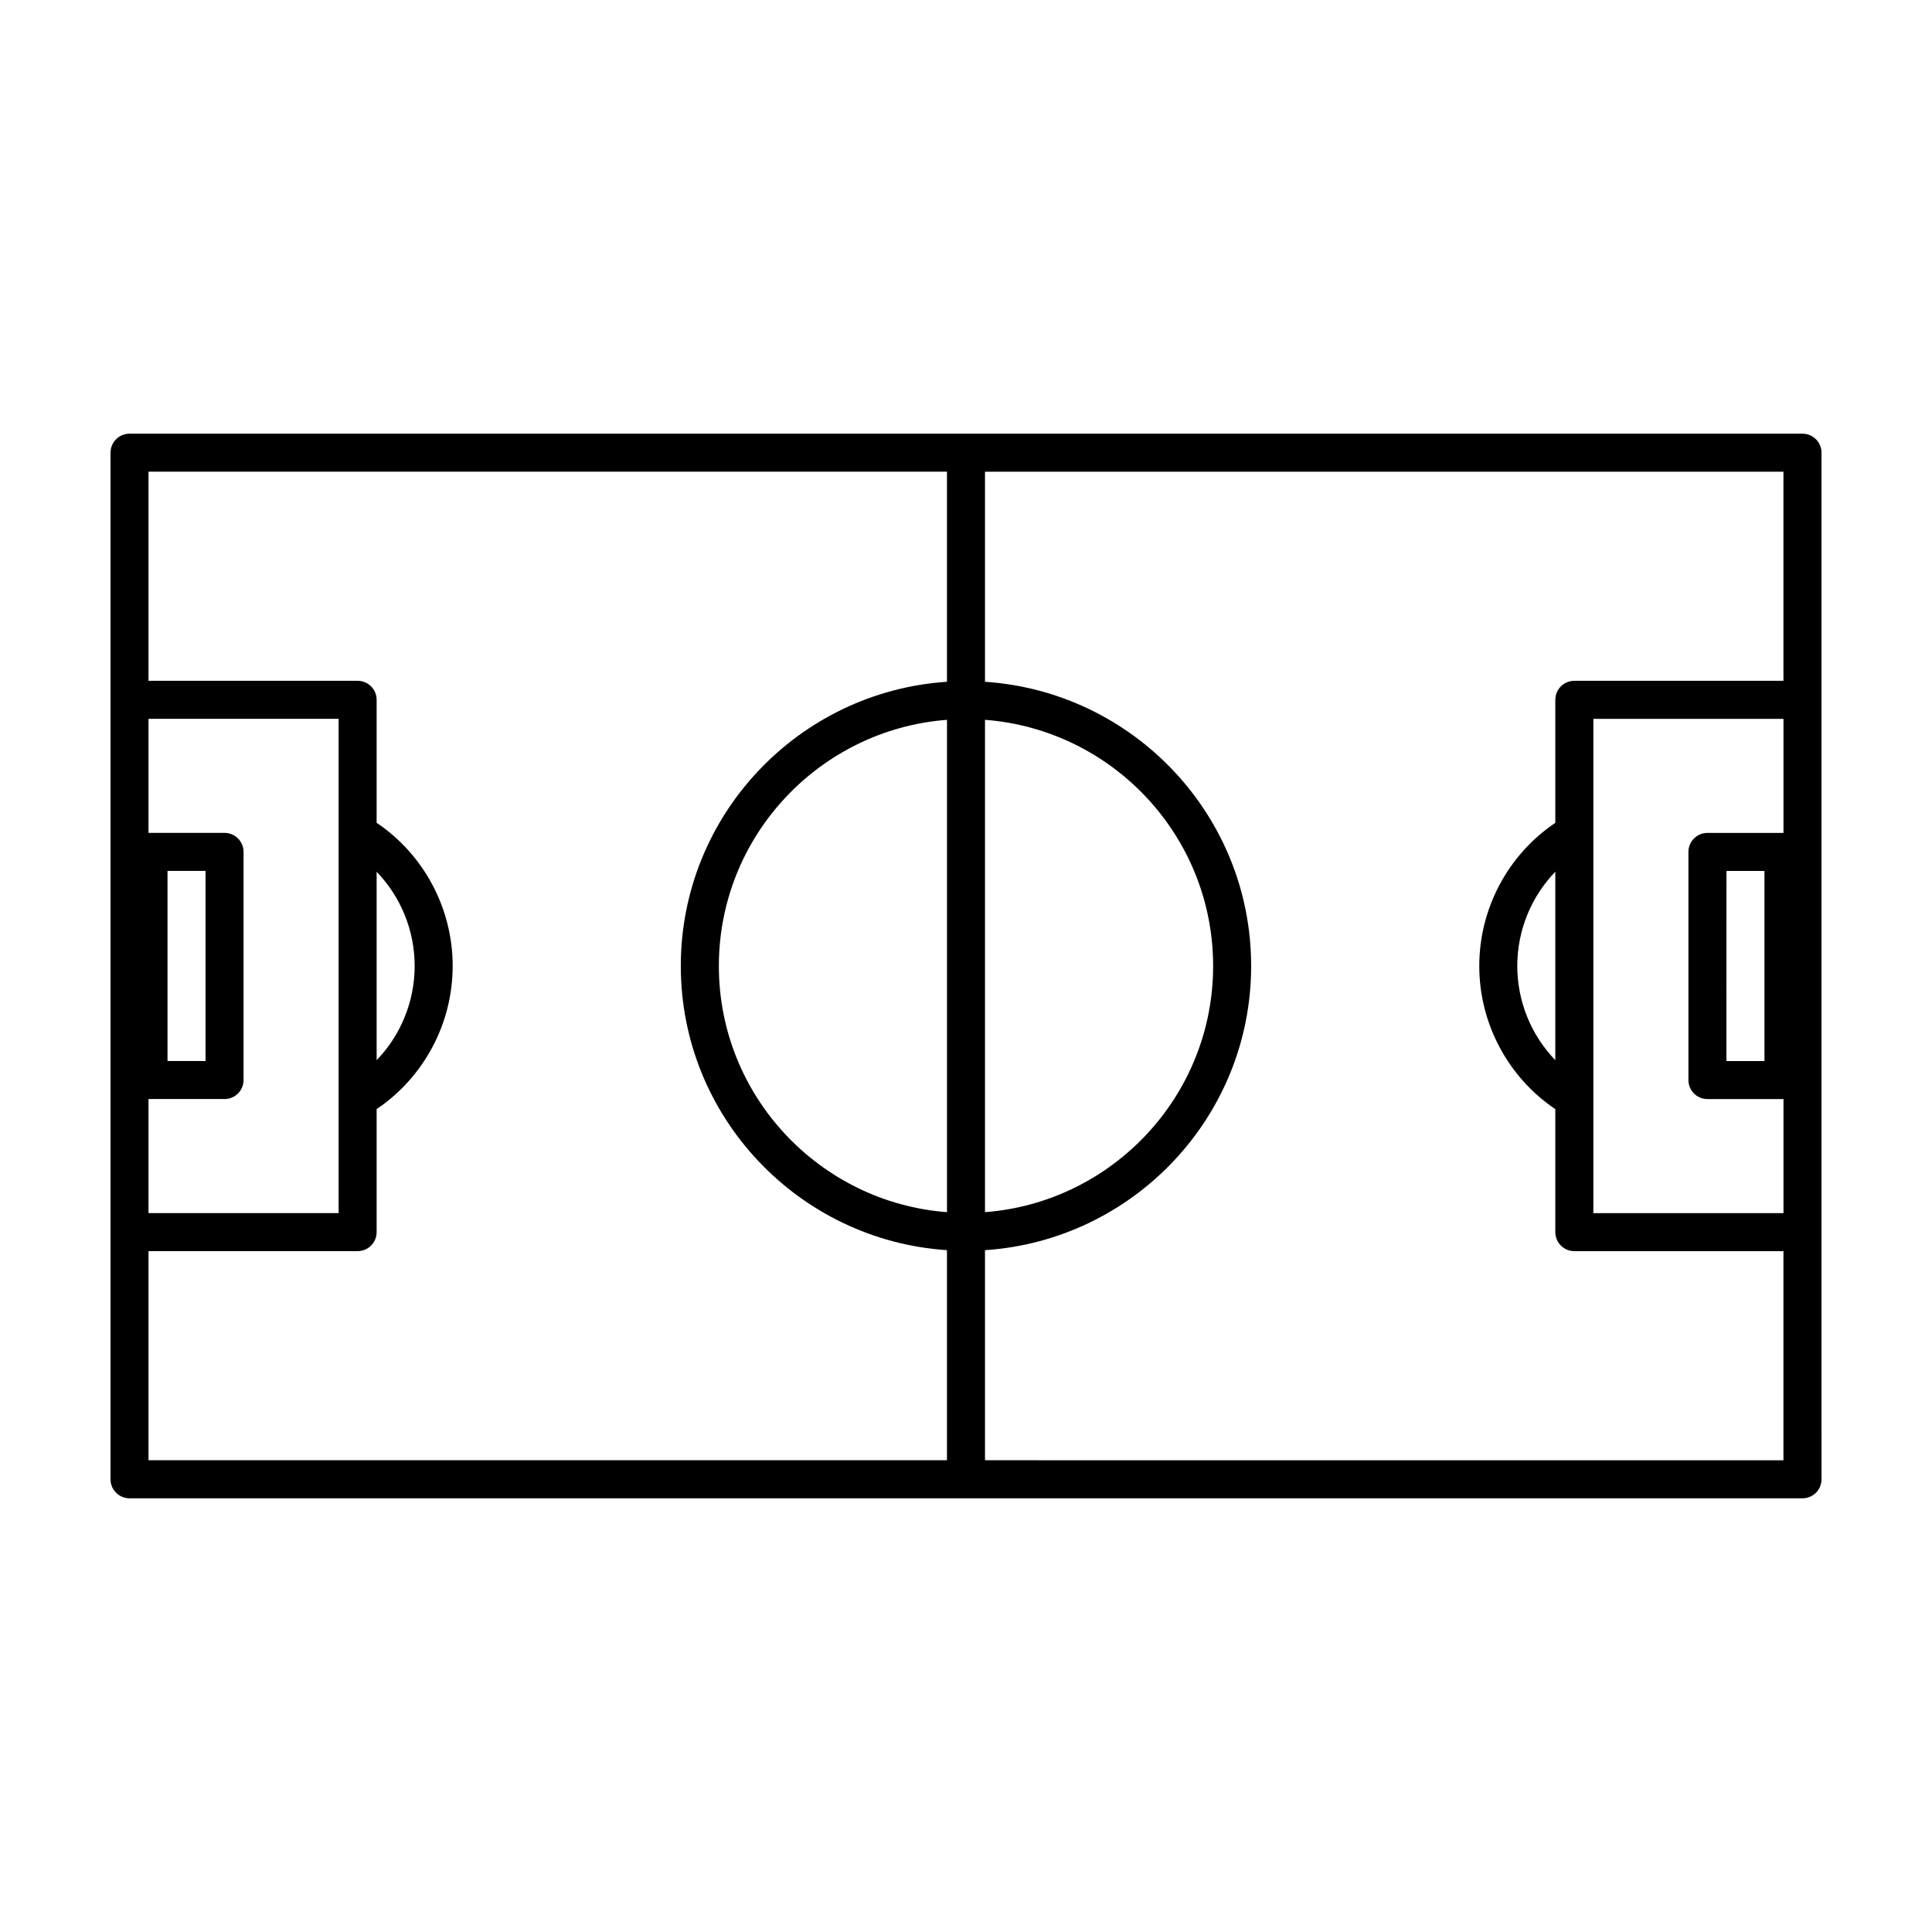 <?xml version="1.0" encoding="UTF-8"?>
<!-- The Best Svg Icon site in the world: iconSvg.co, Visit us! https://iconsvg.co -->
<svg fill="#000000" width="800px" height="800px" version="1.1" viewBox="144 144 512 512" xmlns="http://www.w3.org/2000/svg">
 <path d="m621.68 258.93h-443.35c-2.785 0-5.039 2.258-5.039 5.039v272.06c0 2.785 2.254 5.039 5.039 5.039h443.35c2.785 0 5.039-2.254 5.039-5.039l-0.004-65.5v-206.56c0-2.781-2.25-5.035-5.035-5.035zm-5.039 105.8h-20.152c-2.785 0-5.039 2.258-5.039 5.039v60.457c0 2.785 2.254 5.039 5.039 5.039h20.152v30.23l-50.383-0.004v-130.99h50.383zm-5.039 10.078v50.383h-10.078l0.004-50.383zm-216.64 90.43c-33.762-2.586-60.457-30.824-60.457-65.238s26.695-62.652 60.457-65.238zm10.074-130.48c33.762 2.582 60.457 30.82 60.457 65.238 0 34.414-26.695 62.652-60.457 65.238zm-221.68 100.5h20.152c2.785 0 5.039-2.254 5.039-5.039v-60.457c0-2.781-2.254-5.039-5.039-5.039h-20.152v-30.23h50.383v130.99h-50.383zm5.039-10.078v-50.379h10.078v50.383zm-5.039 50.383h55.418c2.785 0 5.039-2.254 5.039-5.039v-32.598c12.465-8.398 20.152-22.617 20.152-37.938 0-15.324-7.688-29.547-20.152-37.938v-32.594c0-2.781-2.254-5.039-5.039-5.039h-55.418v-55.418h211.6v55.676c-39.324 2.609-70.535 35.344-70.535 75.316s31.211 72.703 70.535 75.316v55.672h-211.6zm60.457-100.54c6.348 6.566 10.078 15.508 10.078 24.969 0 9.465-3.727 18.398-10.078 24.965zm161.22 155.96v-55.676c39.324-2.609 70.535-35.34 70.535-75.312s-31.211-72.703-70.535-75.316v-55.676h211.6v55.418h-55.418c-2.785 0-5.039 2.258-5.039 5.039v32.598c-12.465 8.395-20.152 22.609-20.152 37.938 0 15.32 7.688 29.539 20.152 37.938v32.594c0 2.785 2.254 5.039 5.039 5.039h55.418v55.418zm151.14-106.03c-6.348-6.566-10.078-15.496-10.078-24.965 0-9.461 3.727-18.402 10.078-24.969z"/>
</svg>